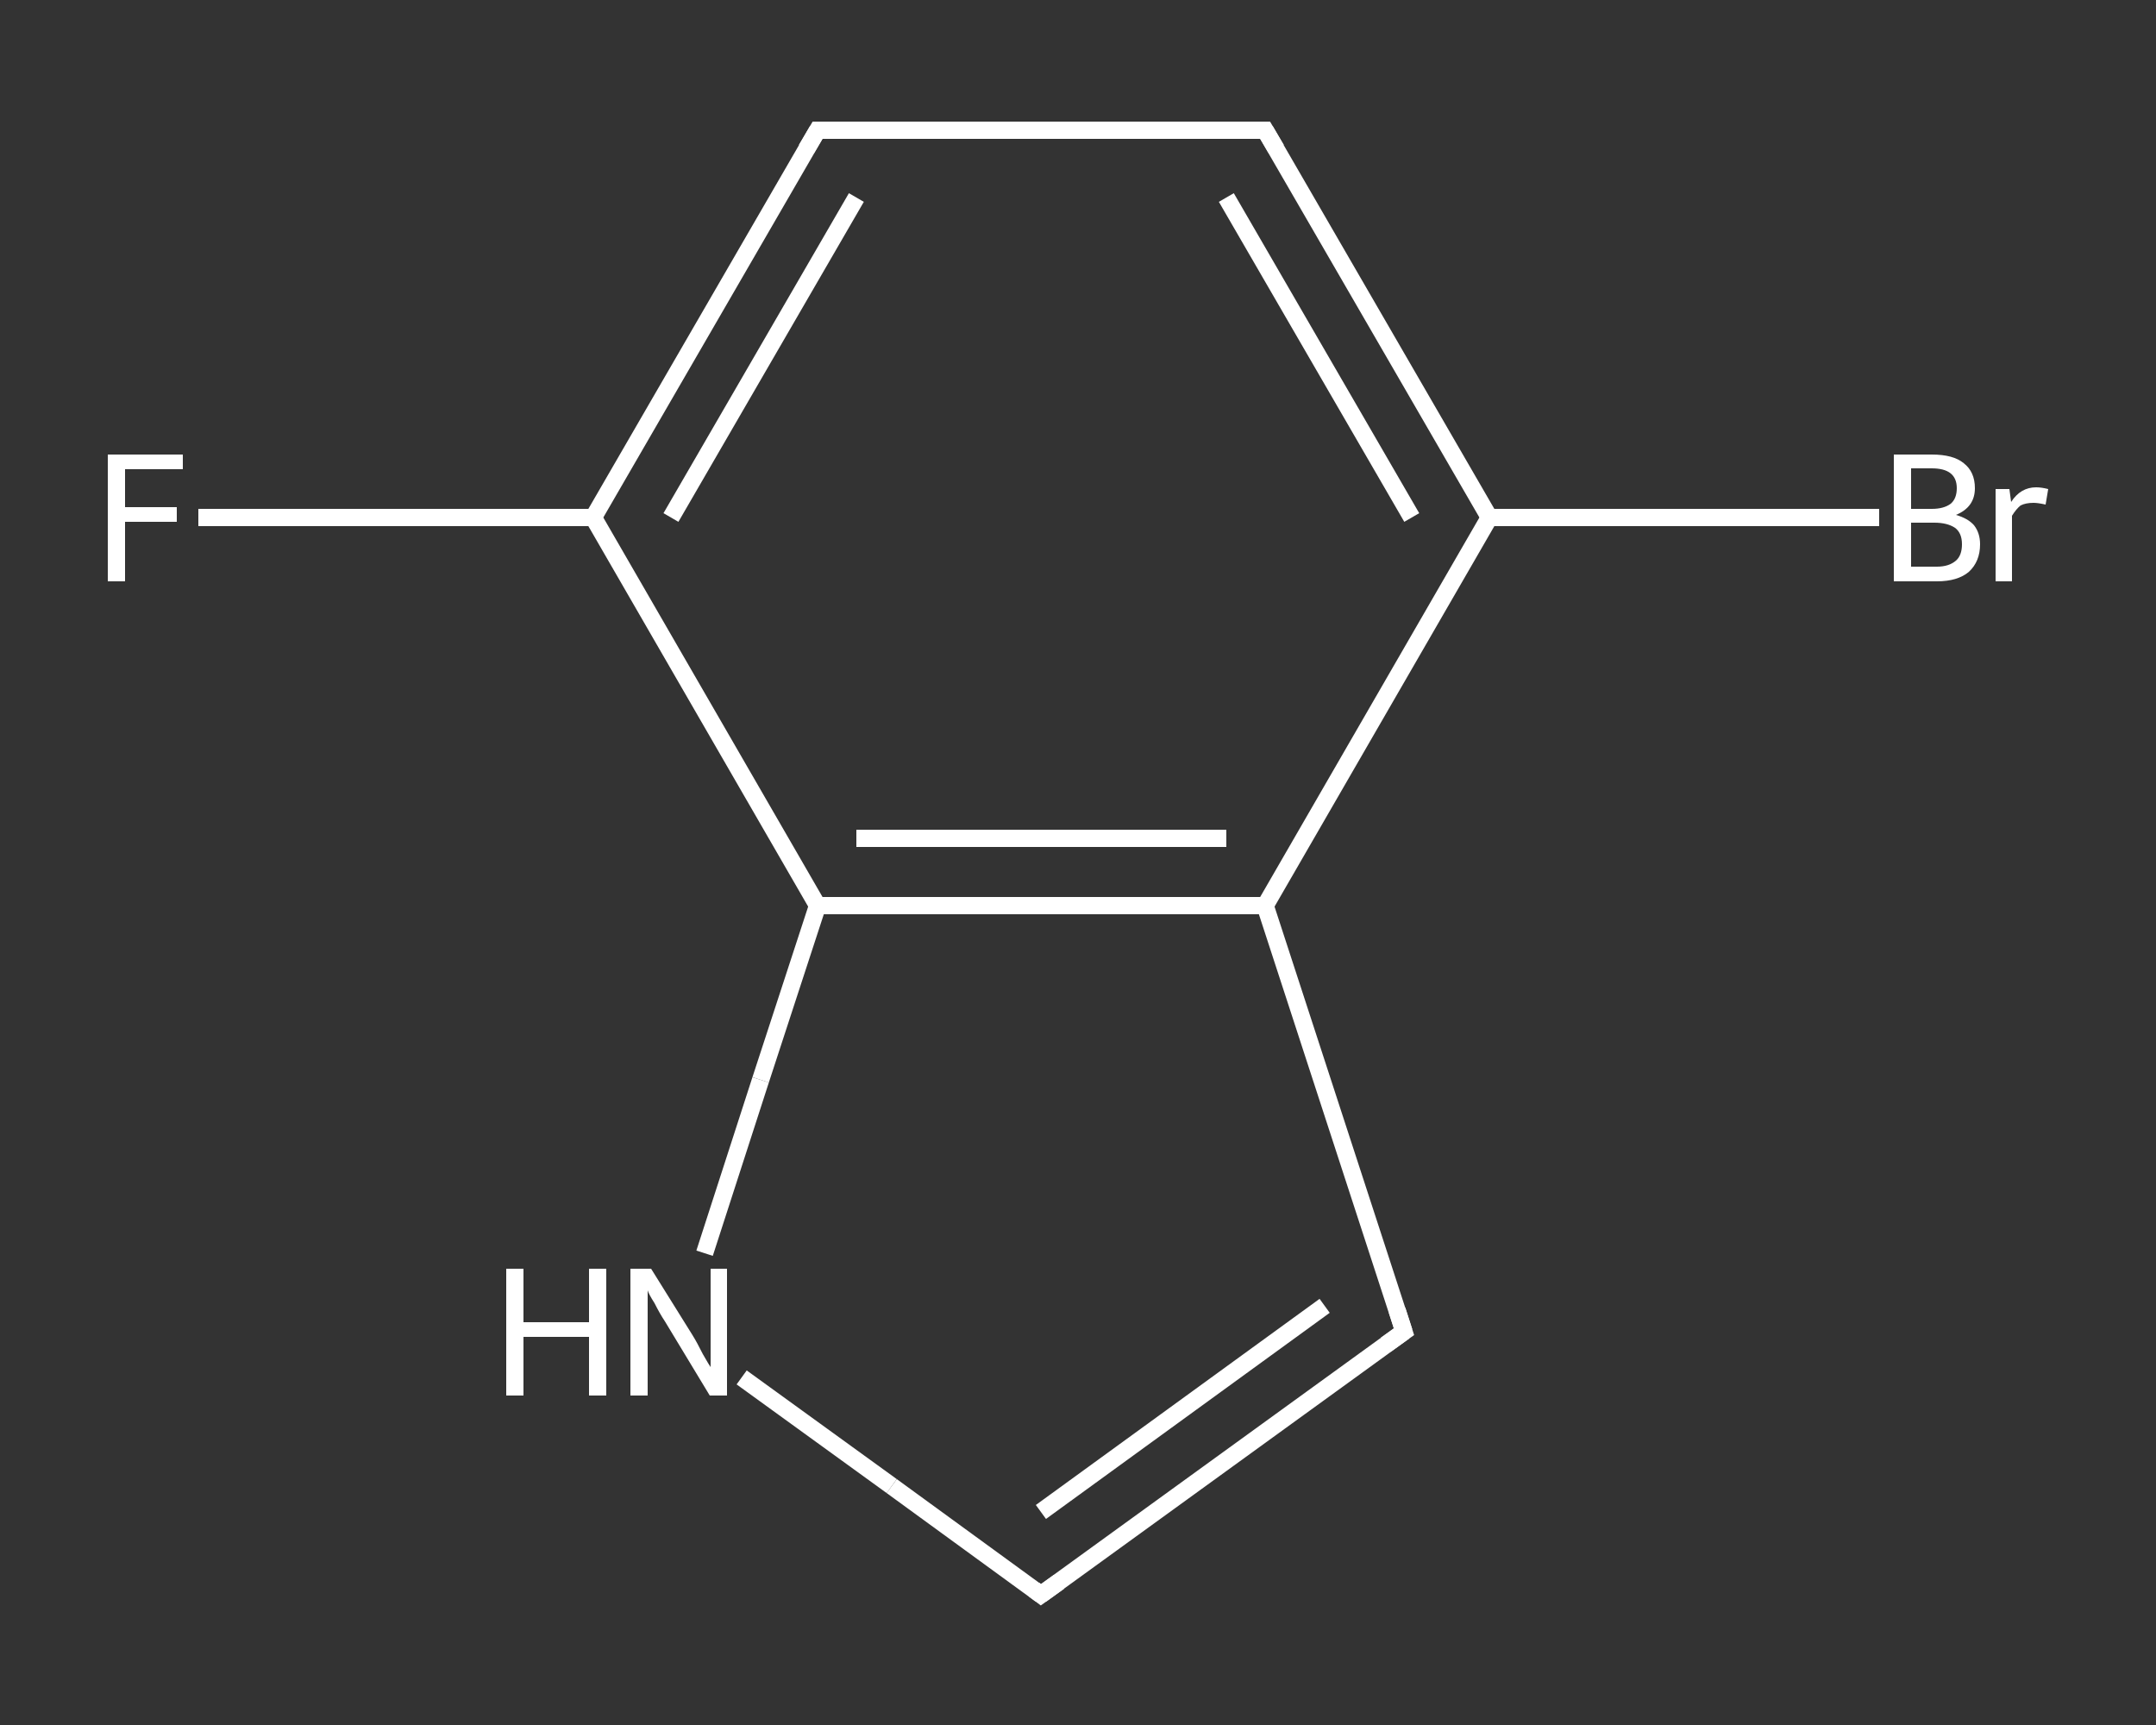 <?xml version='1.0' encoding='iso-8859-1'?>
<svg version='1.1' baseProfile='full'
              xmlns='http://www.w3.org/2000/svg'
                      xmlns:rdkit='http://www.rdkit.org/xml'
                      xmlns:xlink='http://www.w3.org/1999/xlink'
                  xml:space='preserve'
width='250px' height='200px' viewBox='0 0 250 200'>
<rect x="0" y="0" width="250" height="200" fill="#333333" stroke="none"/>
<!-- END OF HEADER -->
<rect style='opacity:1.0;fill:transparent;stroke:none' width='250.0' height='200.0' x='0.0' y='0.0'> </rect>
<path class='bond-0 atom-0 atom-1' d='M 23.0,60.0 L 45.9,60.0' style='fill:none;fill-rule:evenodd;stroke:#FFFFFF;stroke-width:2.0px;stroke-linecap:butt;stroke-linejoin:miter;stroke-opacity:1' />
<path class='bond-0 atom-0 atom-1' d='M 45.9,60.0 L 68.8,60.0' style='fill:none;fill-rule:evenodd;stroke:#FFFFFF;stroke-width:2.0px;stroke-linecap:butt;stroke-linejoin:miter;stroke-opacity:1' />
<path class='bond-1 atom-1 atom-2' d='M 68.8,60.0 L 94.8,15.1' style='fill:none;fill-rule:evenodd;stroke:#FFFFFF;stroke-width:2.0px;stroke-linecap:butt;stroke-linejoin:miter;stroke-opacity:1' />
<path class='bond-1 atom-1 atom-2' d='M 77.8,60.0 L 99.3,22.9' style='fill:none;fill-rule:evenodd;stroke:#FFFFFF;stroke-width:2.0px;stroke-linecap:butt;stroke-linejoin:miter;stroke-opacity:1' />
<path class='bond-2 atom-2 atom-3' d='M 94.8,15.1 L 146.7,15.1' style='fill:none;fill-rule:evenodd;stroke:#FFFFFF;stroke-width:2.0px;stroke-linecap:butt;stroke-linejoin:miter;stroke-opacity:1' />
<path class='bond-3 atom-3 atom-4' d='M 146.7,15.1 L 172.7,60.0' style='fill:none;fill-rule:evenodd;stroke:#FFFFFF;stroke-width:2.0px;stroke-linecap:butt;stroke-linejoin:miter;stroke-opacity:1' />
<path class='bond-3 atom-3 atom-4' d='M 142.2,22.9 L 163.7,60.0' style='fill:none;fill-rule:evenodd;stroke:#FFFFFF;stroke-width:2.0px;stroke-linecap:butt;stroke-linejoin:miter;stroke-opacity:1' />
<path class='bond-4 atom-4 atom-5' d='M 172.7,60.0 L 195.3,60.0' style='fill:none;fill-rule:evenodd;stroke:#FFFFFF;stroke-width:2.0px;stroke-linecap:butt;stroke-linejoin:miter;stroke-opacity:1' />
<path class='bond-4 atom-4 atom-5' d='M 195.3,60.0 L 217.9,60.0' style='fill:none;fill-rule:evenodd;stroke:#FFFFFF;stroke-width:2.0px;stroke-linecap:butt;stroke-linejoin:miter;stroke-opacity:1' />
<path class='bond-5 atom-4 atom-6' d='M 172.7,60.0 L 146.7,105.0' style='fill:none;fill-rule:evenodd;stroke:#FFFFFF;stroke-width:2.0px;stroke-linecap:butt;stroke-linejoin:miter;stroke-opacity:1' />
<path class='bond-6 atom-6 atom-7' d='M 146.7,105.0 L 162.8,154.4' style='fill:none;fill-rule:evenodd;stroke:#FFFFFF;stroke-width:2.0px;stroke-linecap:butt;stroke-linejoin:miter;stroke-opacity:1' />
<path class='bond-7 atom-7 atom-8' d='M 162.8,154.4 L 120.7,184.9' style='fill:none;fill-rule:evenodd;stroke:#FFFFFF;stroke-width:2.0px;stroke-linecap:butt;stroke-linejoin:miter;stroke-opacity:1' />
<path class='bond-7 atom-7 atom-8' d='M 153.6,151.4 L 120.7,175.3' style='fill:none;fill-rule:evenodd;stroke:#FFFFFF;stroke-width:2.0px;stroke-linecap:butt;stroke-linejoin:miter;stroke-opacity:1' />
<path class='bond-8 atom-8 atom-9' d='M 120.7,184.9 L 103.4,172.3' style='fill:none;fill-rule:evenodd;stroke:#FFFFFF;stroke-width:2.0px;stroke-linecap:butt;stroke-linejoin:miter;stroke-opacity:1' />
<path class='bond-8 atom-8 atom-9' d='M 103.4,172.3 L 86.0,159.7' style='fill:none;fill-rule:evenodd;stroke:#FFFFFF;stroke-width:2.0px;stroke-linecap:butt;stroke-linejoin:miter;stroke-opacity:1' />
<path class='bond-9 atom-9 atom-10' d='M 81.7,145.3 L 88.2,125.2' style='fill:none;fill-rule:evenodd;stroke:#FFFFFF;stroke-width:2.0px;stroke-linecap:butt;stroke-linejoin:miter;stroke-opacity:1' />
<path class='bond-9 atom-9 atom-10' d='M 88.2,125.2 L 94.8,105.0' style='fill:none;fill-rule:evenodd;stroke:#FFFFFF;stroke-width:2.0px;stroke-linecap:butt;stroke-linejoin:miter;stroke-opacity:1' />
<path class='bond-10 atom-10 atom-1' d='M 94.8,105.0 L 68.8,60.0' style='fill:none;fill-rule:evenodd;stroke:#FFFFFF;stroke-width:2.0px;stroke-linecap:butt;stroke-linejoin:miter;stroke-opacity:1' />
<path class='bond-11 atom-10 atom-6' d='M 94.8,105.0 L 146.7,105.0' style='fill:none;fill-rule:evenodd;stroke:#FFFFFF;stroke-width:2.0px;stroke-linecap:butt;stroke-linejoin:miter;stroke-opacity:1' />
<path class='bond-11 atom-10 atom-6' d='M 99.3,97.2 L 142.2,97.2' style='fill:none;fill-rule:evenodd;stroke:#FFFFFF;stroke-width:2.0px;stroke-linecap:butt;stroke-linejoin:miter;stroke-opacity:1' />
<path d='M 93.5,17.3 L 94.8,15.1 L 97.4,15.1' style='fill:none;stroke:#FFFFFF;stroke-width:2.0px;stroke-linecap:butt;stroke-linejoin:miter;stroke-opacity:1;' />
<path d='M 144.1,15.1 L 146.7,15.1 L 148.0,17.3' style='fill:none;stroke:#FFFFFF;stroke-width:2.0px;stroke-linecap:butt;stroke-linejoin:miter;stroke-opacity:1;' />
<path d='M 162.0,151.9 L 162.8,154.4 L 160.7,155.9' style='fill:none;stroke:#FFFFFF;stroke-width:2.0px;stroke-linecap:butt;stroke-linejoin:miter;stroke-opacity:1;' />
<path d='M 122.8,183.4 L 120.7,184.9 L 119.9,184.3' style='fill:none;stroke:#FFFFFF;stroke-width:2.0px;stroke-linecap:butt;stroke-linejoin:miter;stroke-opacity:1;' />
<path class='atom-0' d='M 12.5 52.7
L 21.2 52.7
L 21.2 54.4
L 14.5 54.4
L 14.5 58.8
L 20.5 58.8
L 20.5 60.5
L 14.5 60.5
L 14.5 67.4
L 12.5 67.4
L 12.5 52.7
' fill='#FFFFFF'/>
<path class='atom-5' d='M 226.8 59.7
Q 228.2 60.1, 228.9 60.9
Q 229.6 61.8, 229.6 63.1
Q 229.6 65.1, 228.3 66.3
Q 227.0 67.4, 224.6 67.4
L 219.6 67.4
L 219.6 52.7
L 224.0 52.7
Q 226.5 52.7, 227.7 53.7
Q 229.0 54.7, 229.0 56.6
Q 229.0 58.8, 226.8 59.7
M 221.6 54.3
L 221.6 59.0
L 224.0 59.0
Q 225.4 59.0, 226.2 58.4
Q 226.9 57.8, 226.9 56.6
Q 226.9 54.3, 224.0 54.3
L 221.6 54.3
M 224.6 65.7
Q 226.0 65.7, 226.8 65.0
Q 227.5 64.4, 227.5 63.1
Q 227.5 61.8, 226.7 61.2
Q 225.8 60.6, 224.3 60.6
L 221.6 60.6
L 221.6 65.7
L 224.6 65.7
' fill='#FFFFFF'/>
<path class='atom-5' d='M 233.0 56.7
L 233.2 58.2
Q 234.3 56.5, 236.1 56.5
Q 236.7 56.5, 237.5 56.7
L 237.2 58.5
Q 236.3 58.3, 235.8 58.3
Q 234.9 58.3, 234.3 58.6
Q 233.8 59.0, 233.3 59.8
L 233.3 67.4
L 231.4 67.4
L 231.4 56.7
L 233.0 56.7
' fill='#FFFFFF'/>
<path class='atom-9' d='M 58.7 147.1
L 60.7 147.1
L 60.7 153.3
L 68.3 153.3
L 68.3 147.1
L 70.3 147.1
L 70.3 161.8
L 68.3 161.8
L 68.3 155.0
L 60.7 155.0
L 60.7 161.8
L 58.7 161.8
L 58.7 147.1
' fill='#FFFFFF'/>
<path class='atom-9' d='M 75.5 147.1
L 80.3 154.8
Q 80.8 155.6, 81.5 157.0
Q 82.3 158.4, 82.4 158.5
L 82.4 147.1
L 84.3 147.1
L 84.3 161.8
L 82.3 161.8
L 77.1 153.2
Q 76.5 152.3, 75.9 151.1
Q 75.2 150.0, 75.1 149.6
L 75.1 161.8
L 73.1 161.8
L 73.1 147.1
L 75.5 147.1
' fill='#FFFFFF'/>
</svg>
